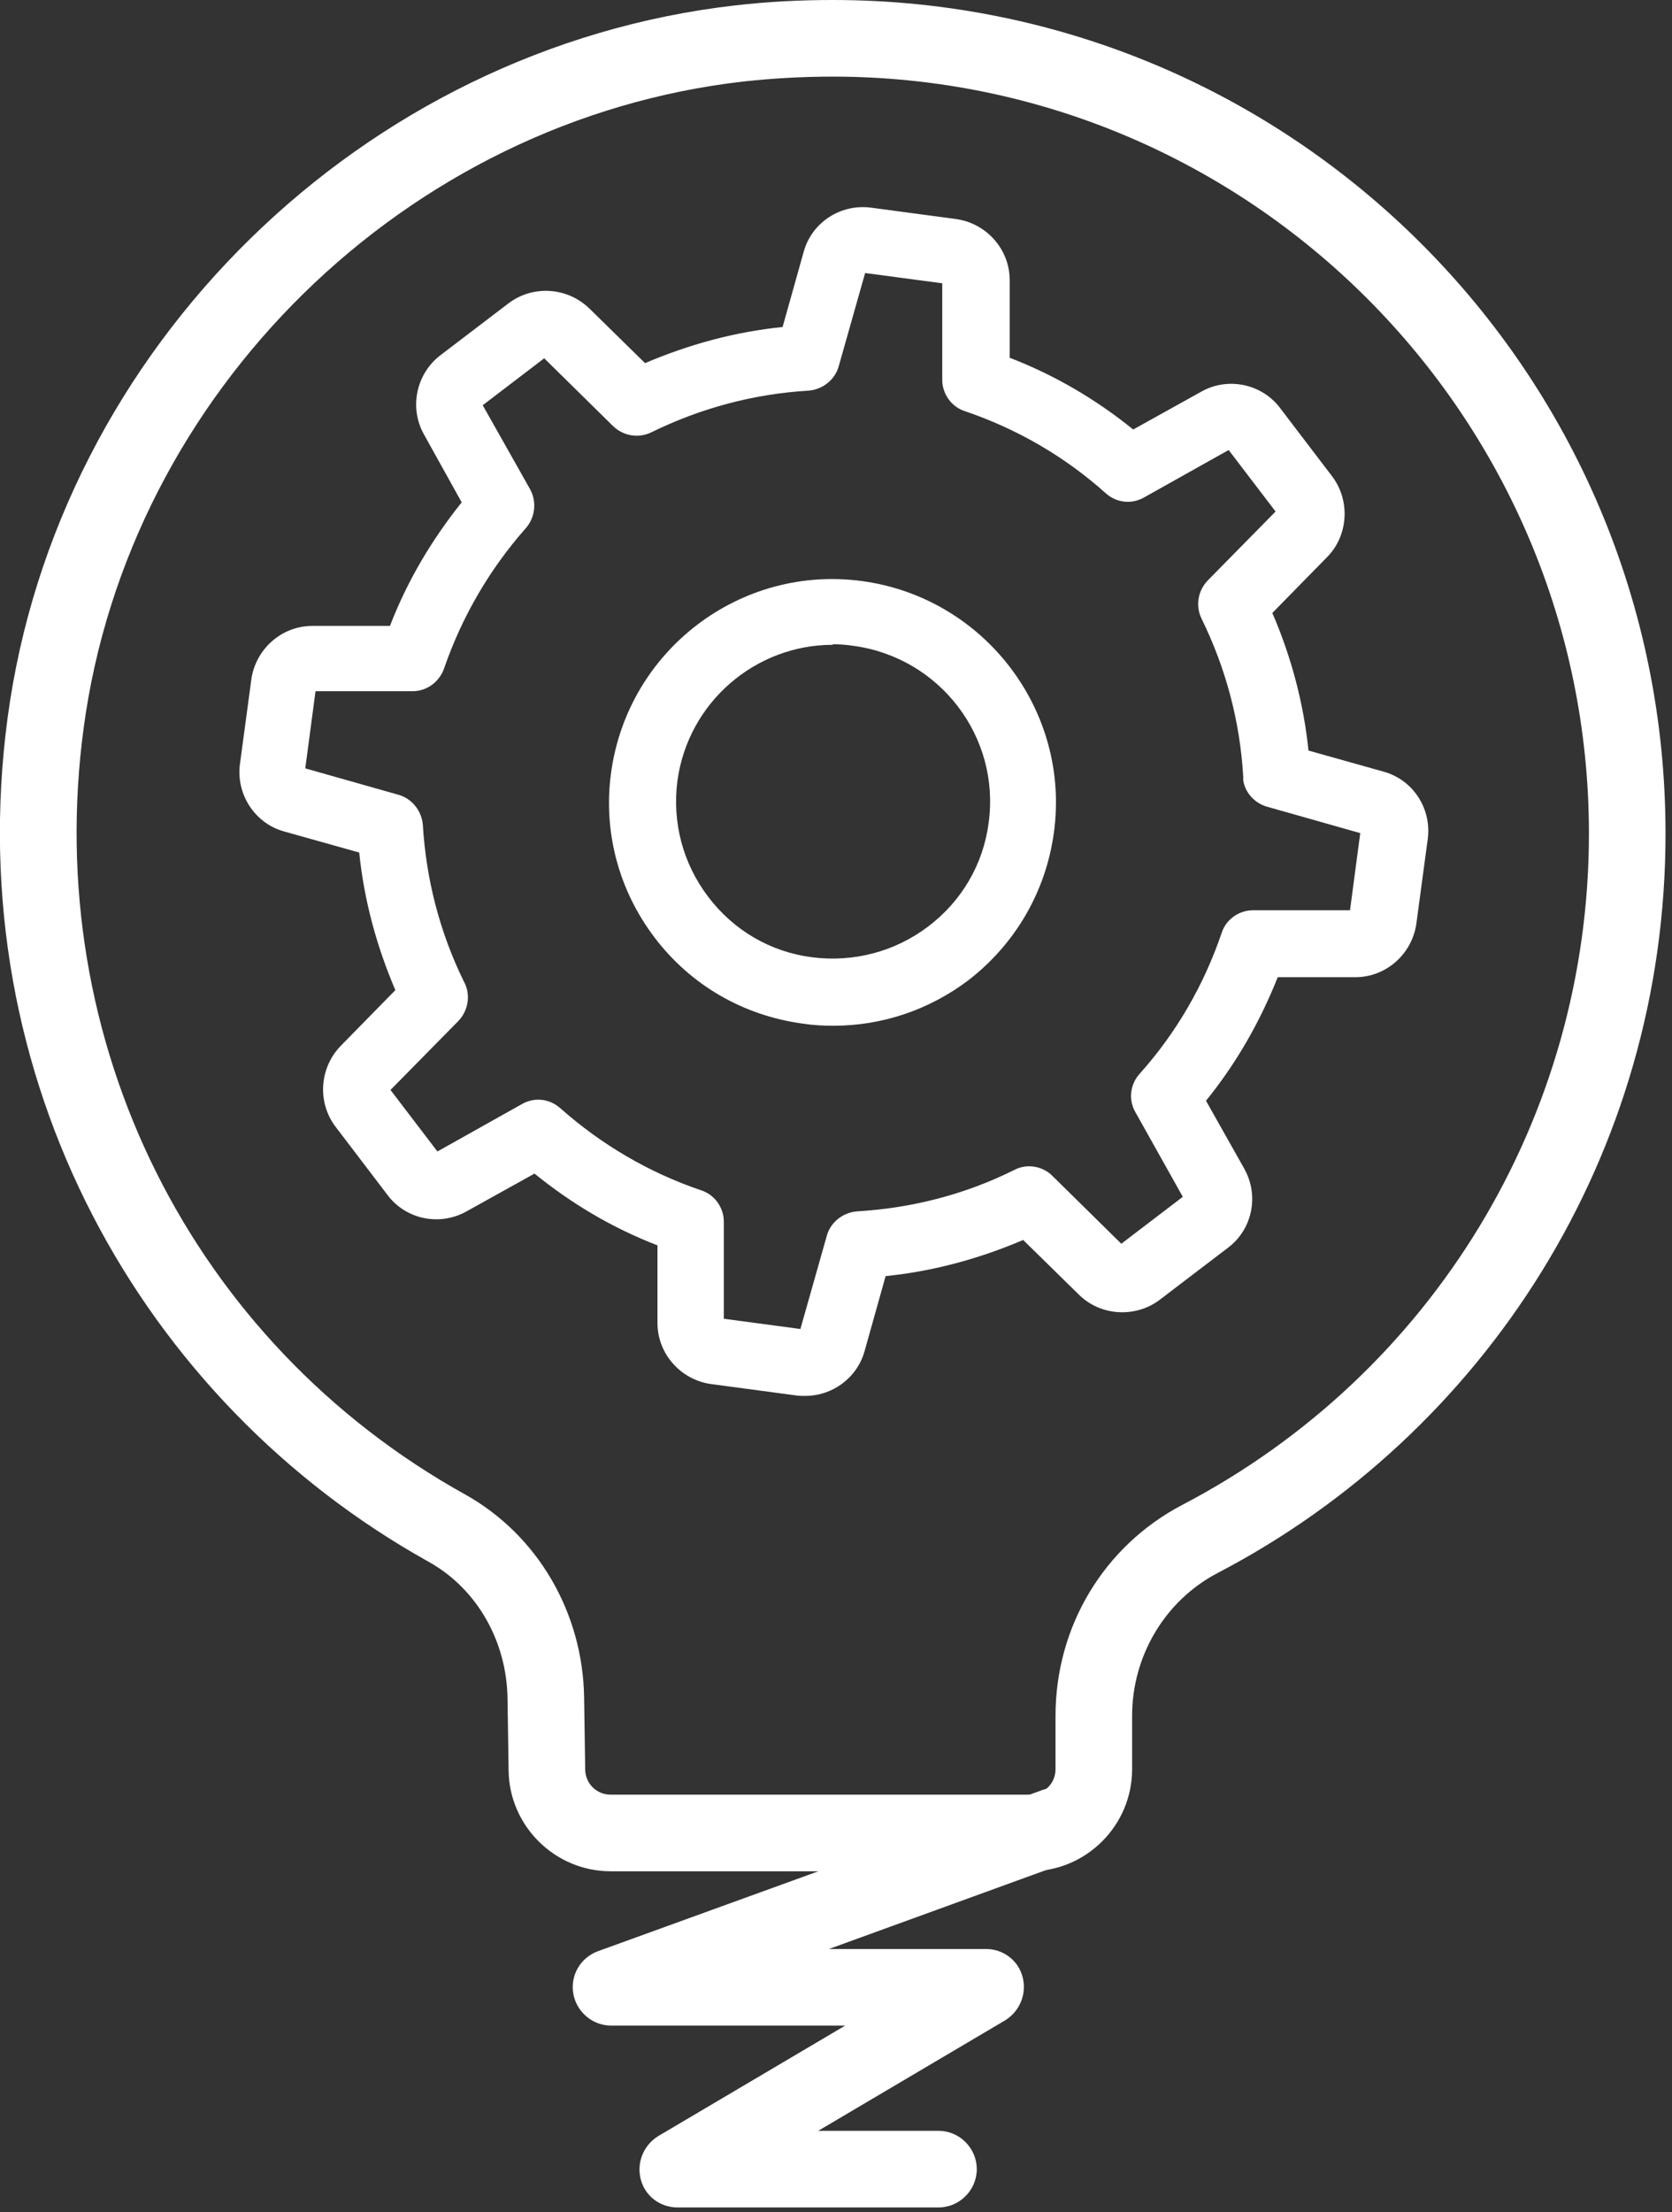<?xml version="1.0" encoding="UTF-8"?> <svg xmlns="http://www.w3.org/2000/svg" width="31" height="41" viewBox="0 0 31 41" fill="none"><rect x="0" y="0" width="31" height="41" fill="#333333" stroke="none"/><g clip-path="url(#clip0_199_516)"><path d="M15.44 1.42C23.17 1.42 29.46 7.71 29.46 15.45C29.46 20.69 26.57 25.46 21.92 27.89C20.47 28.65 19.57 30.14 19.57 31.8V32.79C19.57 33.05 19.36 33.26 19.1 33.26H11.32C11.06 33.26 10.85 33.05 10.85 32.79L10.83 31.47C10.81 29.89 9.97 28.45 8.63 27.7C3.55 24.88 0.77 19.3 1.55 13.5C2.38 7.27 7.53 2.22 13.79 1.51C14.34 1.45 14.89 1.42 15.44 1.42ZM15.44 0C14.84 0 14.24 0.03 13.63 0.1C6.73 0.89 1.06 6.43 0.14 13.31C-0.75 19.99 2.63 25.98 7.94 28.94C8.86 29.45 9.4 30.44 9.41 31.49L9.43 32.81C9.44 33.84 10.29 34.68 11.32 34.68H19.1C20.14 34.68 20.99 33.83 20.99 32.79V31.8C20.99 30.69 21.6 29.66 22.58 29.15C27.52 26.57 30.88 21.41 30.88 15.45C30.88 6.91 23.97 0 15.44 0Z" fill="white"></path><path d="M17.38 40.91H12.56C12.24 40.91 11.96 40.7 11.88 40.39C11.8 40.08 11.93 39.76 12.2 39.59L15.67 37.54H11.33C10.99 37.54 10.69 37.29 10.63 36.95C10.57 36.61 10.76 36.28 11.09 36.16L19.31 33.18C19.68 33.04 20.08 33.24 20.22 33.6C20.36 33.96 20.16 34.37 19.8 34.51L15.37 36.12H18.28C18.6 36.12 18.88 36.33 18.96 36.64C19.04 36.95 18.91 37.27 18.64 37.44L15.17 39.49H17.4C17.79 39.49 18.11 39.81 18.11 40.2C18.11 40.59 17.79 40.91 17.4 40.91H17.38Z" fill="white"></path><path d="M13.42 24.44L14.84 24.63L15.33 22.9C15.4 22.65 15.63 22.47 15.89 22.45C16.9 22.39 17.89 22.14 18.81 21.68C19.04 21.56 19.33 21.61 19.51 21.79L20.79 23.05L21.93 22.18L21.05 20.61C20.92 20.38 20.95 20.1 21.13 19.9C21.81 19.14 22.32 18.26 22.65 17.29C22.73 17.04 22.97 16.87 23.23 16.87H25.03L25.22 15.44L23.49 14.95C23.39 14.92 23.3 14.87 23.22 14.79C23.13 14.7 23.07 14.59 23.05 14.46C23.05 14.44 23.05 14.41 23.05 14.39C22.99 13.37 22.73 12.39 22.28 11.47C22.16 11.23 22.21 10.95 22.39 10.76L23.65 9.48L22.78 8.34L21.21 9.22C20.98 9.35 20.7 9.32 20.5 9.14C19.74 8.46 18.86 7.95 17.89 7.62C17.64 7.54 17.47 7.3 17.47 7.04V5.25L16.04 5.06L15.55 6.79C15.48 7.04 15.25 7.22 14.99 7.24C13.98 7.3 13 7.56 12.08 8.01C11.84 8.13 11.56 8.08 11.37 7.9L10.09 6.64L8.95 7.51L9.83 9.07C9.96 9.31 9.92 9.61 9.73 9.81C9.08 10.55 8.57 11.42 8.24 12.37C8.16 12.62 7.93 12.81 7.65 12.81H5.85L5.66 14.24L7.39 14.73C7.64 14.8 7.82 15.03 7.84 15.29C7.9 16.29 8.15 17.27 8.6 18.19C8.73 18.42 8.69 18.72 8.5 18.92L7.24 20.2L8.11 21.34L9.68 20.46C9.91 20.33 10.19 20.36 10.39 20.54C11.16 21.22 12.03 21.73 13 22.06C13.25 22.14 13.42 22.38 13.42 22.64V24.44ZM14.9 25.87C14.9 25.87 14.8 25.87 14.75 25.86L13.18 25.65C12.62 25.57 12.19 25.09 12.19 24.52V23.08C11.36 22.76 10.6 22.31 9.91 21.75L8.65 22.45C8.15 22.73 7.52 22.6 7.18 22.14L6.22 20.88C5.88 20.43 5.92 19.79 6.32 19.38L7.33 18.35C6.98 17.53 6.75 16.68 6.66 15.8L5.27 15.41C4.72 15.26 4.37 14.71 4.45 14.15L4.66 12.59C4.74 12.03 5.22 11.6 5.79 11.6H7.23C7.55 10.77 8 10.01 8.56 9.31L7.86 8.05C7.58 7.55 7.72 6.92 8.17 6.58L9.43 5.62C9.88 5.28 10.52 5.32 10.93 5.72L11.96 6.73C12.78 6.38 13.63 6.15 14.51 6.06L14.9 4.67C15.05 4.12 15.59 3.77 16.16 3.85L17.73 4.06C18.29 4.14 18.72 4.62 18.72 5.19V6.63C19.55 6.95 20.32 7.4 21.01 7.96L22.27 7.26C22.76 6.98 23.4 7.11 23.74 7.57L24.7 8.83C25.04 9.28 25 9.93 24.6 10.33L23.59 11.36C23.94 12.17 24.17 13.03 24.26 13.91L25.65 14.3C26.2 14.45 26.55 14.99 26.47 15.56L26.26 17.12C26.18 17.68 25.7 18.11 25.13 18.11H23.69C23.36 18.94 22.92 19.71 22.36 20.4L23.07 21.66C23.35 22.16 23.22 22.79 22.76 23.13L21.5 24.09C21.05 24.43 20.4 24.39 20 23.99L18.97 22.98C18.15 23.33 17.3 23.56 16.42 23.65L16.03 25.04C15.89 25.54 15.43 25.87 14.93 25.87" fill="white"></path><path d="M15.44 11.95C14.01 11.95 12.76 13.01 12.56 14.47C12.46 15.24 12.66 16 13.13 16.62C13.6 17.24 14.28 17.64 15.05 17.74C15.82 17.84 16.59 17.64 17.21 17.17C17.83 16.7 18.23 16.02 18.33 15.25C18.55 13.66 17.43 12.19 15.83 11.97C15.7 11.95 15.57 11.94 15.44 11.94M15.45 19.01C15.26 19.01 15.07 19 14.88 18.97C13.78 18.82 12.81 18.26 12.14 17.38C11.47 16.5 11.18 15.41 11.33 14.32C11.64 12.05 13.73 10.46 15.99 10.77C18.25 11.08 19.85 13.17 19.54 15.43C19.39 16.53 18.82 17.5 17.95 18.17C17.22 18.72 16.35 19.01 15.45 19.01Z" fill="white"></path></g><defs><clipPath id="clip0_199_516"><rect width="30.88" height="40.91" fill="white"></rect></clipPath></defs></svg> 